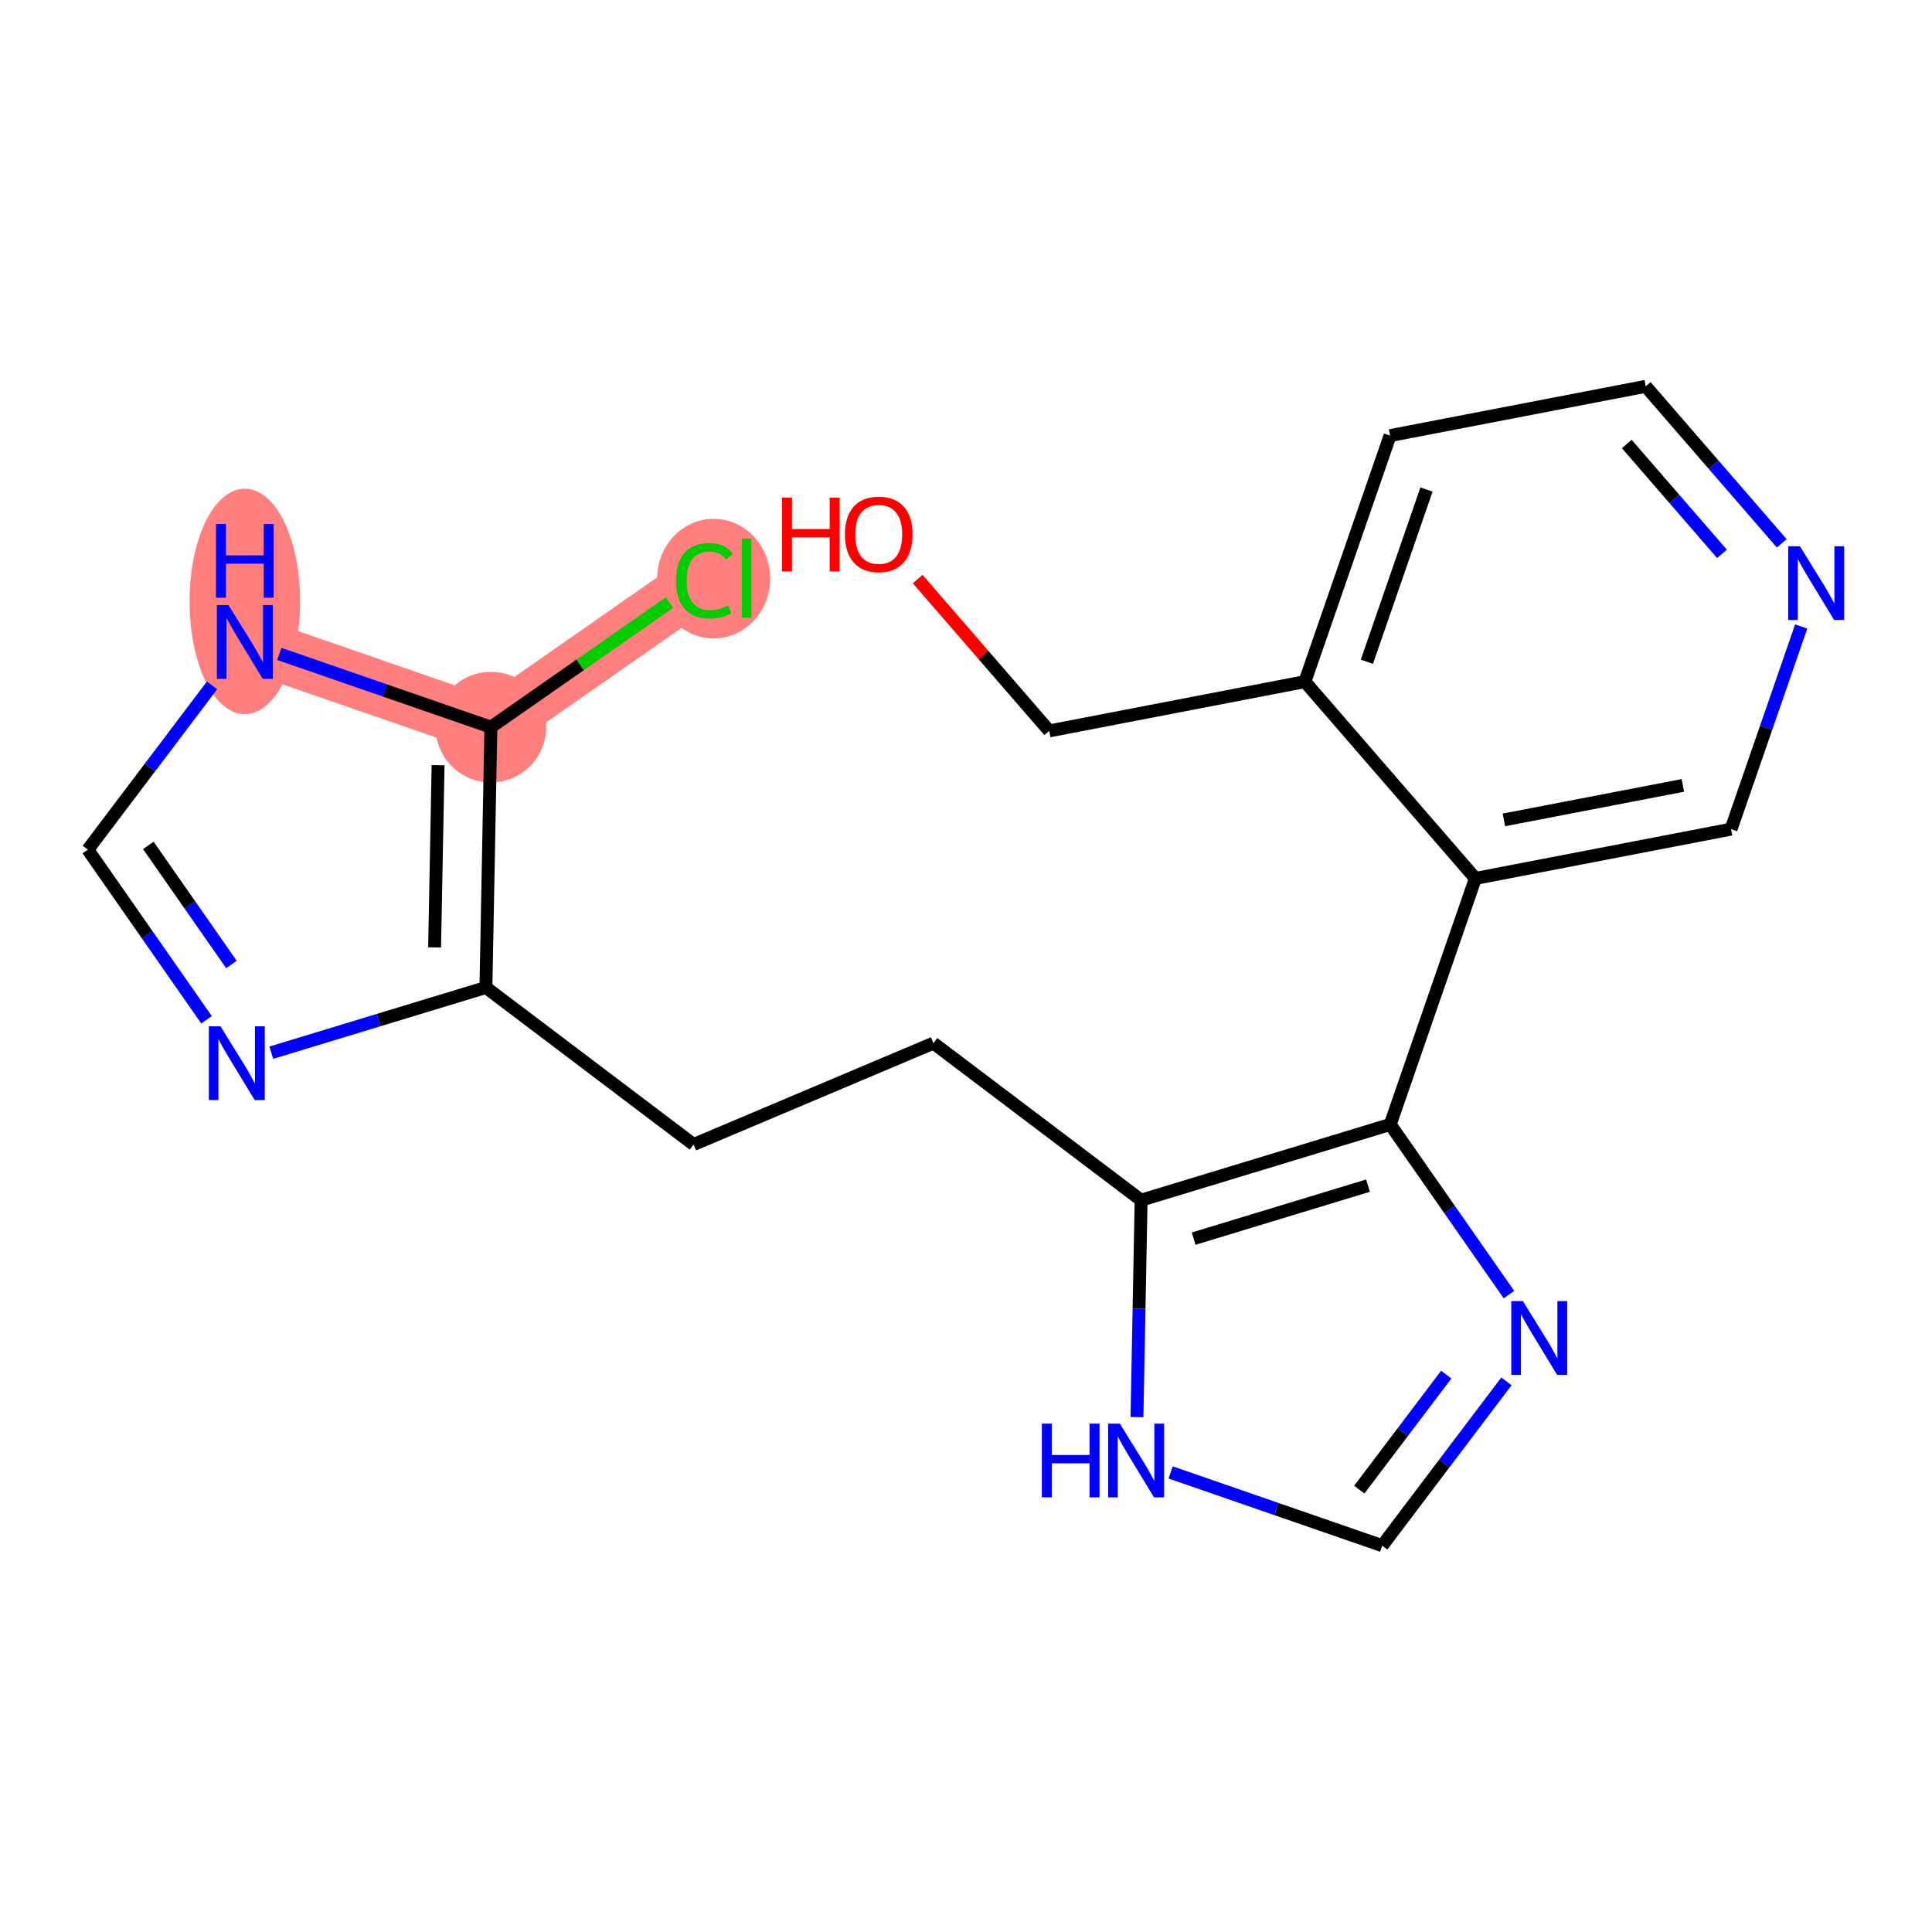 <?xml version='1.0' encoding='iso-8859-1'?>
<svg version='1.1' baseProfile='full'
              xmlns='http://www.w3.org/2000/svg'
                      xmlns:rdkit='http://www.rdkit.org/xml'
                      xmlns:xlink='http://www.w3.org/1999/xlink'
                  xml:space='preserve'
width='300px' height='300px' viewBox='0 0 300 300'>
<!-- END OF HEADER -->
<rect style='opacity:1.0;fill:#FFFFFF;stroke:none' width='300' height='300' x='0' y='0'> </rect>
<rect style='opacity:1.0;fill:#FFFFFF;stroke:none' width='300' height='300' x='0' y='0'> </rect>
<path d='M 38.02,99.687 L 76.225,112.912' style='fill:none;fill-rule:evenodd;stroke:#FF7F7F;stroke-width:8.6px;stroke-linecap:butt;stroke-linejoin:miter;stroke-opacity:1' />
<path d='M 76.225,112.912 L 109.38,89.776' style='fill:none;fill-rule:evenodd;stroke:#FF7F7F;stroke-width:8.6px;stroke-linecap:butt;stroke-linejoin:miter;stroke-opacity:1' />
<ellipse cx='38.02' cy='93.39' rx='8.086' ry='17.002'  style='fill:#FF7F7F;fill-rule:evenodd;stroke:#FF7F7F;stroke-width:1.0px;stroke-linecap:butt;stroke-linejoin:miter;stroke-opacity:1' />
<ellipse cx='76.225' cy='112.912' rx='8.086' ry='8.086'  style='fill:#FF7F7F;fill-rule:evenodd;stroke:#FF7F7F;stroke-width:1.0px;stroke-linecap:butt;stroke-linejoin:miter;stroke-opacity:1' />
<ellipse cx='110.819' cy='89.849' rx='8.279' ry='8.782'  style='fill:#FF7F7F;fill-rule:evenodd;stroke:#FF7F7F;stroke-width:1.0px;stroke-linecap:butt;stroke-linejoin:miter;stroke-opacity:1' />
<path class='bond-0 atom-0 atom-1' d='M 142.497,89.918 L 152.711,101.707' style='fill:none;fill-rule:evenodd;stroke:#FF0000;stroke-width:2.0px;stroke-linecap:butt;stroke-linejoin:miter;stroke-opacity:1' />
<path class='bond-0 atom-0 atom-1' d='M 152.711,101.707 L 162.925,113.495' style='fill:none;fill-rule:evenodd;stroke:#000000;stroke-width:2.0px;stroke-linecap:butt;stroke-linejoin:miter;stroke-opacity:1' />
<path class='bond-1 atom-1 atom-2' d='M 162.925,113.495 L 202.624,105.845' style='fill:none;fill-rule:evenodd;stroke:#000000;stroke-width:2.0px;stroke-linecap:butt;stroke-linejoin:miter;stroke-opacity:1' />
<path class='bond-2 atom-2 atom-3' d='M 202.624,105.845 L 215.848,67.64' style='fill:none;fill-rule:evenodd;stroke:#000000;stroke-width:2.0px;stroke-linecap:butt;stroke-linejoin:miter;stroke-opacity:1' />
<path class='bond-2 atom-2 atom-3' d='M 212.248,102.759 L 221.506,76.016' style='fill:none;fill-rule:evenodd;stroke:#000000;stroke-width:2.0px;stroke-linecap:butt;stroke-linejoin:miter;stroke-opacity:1' />
<path class='bond-20 atom-7 atom-2' d='M 229.098,136.401 L 202.624,105.845' style='fill:none;fill-rule:evenodd;stroke:#000000;stroke-width:2.0px;stroke-linecap:butt;stroke-linejoin:miter;stroke-opacity:1' />
<path class='bond-3 atom-3 atom-4' d='M 215.848,67.64 L 255.547,59.99' style='fill:none;fill-rule:evenodd;stroke:#000000;stroke-width:2.0px;stroke-linecap:butt;stroke-linejoin:miter;stroke-opacity:1' />
<path class='bond-4 atom-4 atom-5' d='M 255.547,59.99 L 266.108,72.179' style='fill:none;fill-rule:evenodd;stroke:#000000;stroke-width:2.0px;stroke-linecap:butt;stroke-linejoin:miter;stroke-opacity:1' />
<path class='bond-4 atom-4 atom-5' d='M 266.108,72.179 L 276.669,84.368' style='fill:none;fill-rule:evenodd;stroke:#0000FF;stroke-width:2.0px;stroke-linecap:butt;stroke-linejoin:miter;stroke-opacity:1' />
<path class='bond-4 atom-4 atom-5' d='M 252.604,68.942 L 259.997,77.474' style='fill:none;fill-rule:evenodd;stroke:#000000;stroke-width:2.0px;stroke-linecap:butt;stroke-linejoin:miter;stroke-opacity:1' />
<path class='bond-4 atom-4 atom-5' d='M 259.997,77.474 L 267.389,86.006' style='fill:none;fill-rule:evenodd;stroke:#0000FF;stroke-width:2.0px;stroke-linecap:butt;stroke-linejoin:miter;stroke-opacity:1' />
<path class='bond-5 atom-5 atom-6' d='M 279.69,97.281 L 274.244,113.016' style='fill:none;fill-rule:evenodd;stroke:#0000FF;stroke-width:2.0px;stroke-linecap:butt;stroke-linejoin:miter;stroke-opacity:1' />
<path class='bond-5 atom-5 atom-6' d='M 274.244,113.016 L 268.797,128.751' style='fill:none;fill-rule:evenodd;stroke:#000000;stroke-width:2.0px;stroke-linecap:butt;stroke-linejoin:miter;stroke-opacity:1' />
<path class='bond-6 atom-6 atom-7' d='M 268.797,128.751 L 229.098,136.401' style='fill:none;fill-rule:evenodd;stroke:#000000;stroke-width:2.0px;stroke-linecap:butt;stroke-linejoin:miter;stroke-opacity:1' />
<path class='bond-6 atom-6 atom-7' d='M 261.312,121.958 L 233.523,127.313' style='fill:none;fill-rule:evenodd;stroke:#000000;stroke-width:2.0px;stroke-linecap:butt;stroke-linejoin:miter;stroke-opacity:1' />
<path class='bond-7 atom-7 atom-8' d='M 229.098,136.401 L 215.874,174.606' style='fill:none;fill-rule:evenodd;stroke:#000000;stroke-width:2.0px;stroke-linecap:butt;stroke-linejoin:miter;stroke-opacity:1' />
<path class='bond-8 atom-8 atom-9' d='M 215.874,174.606 L 225.092,187.816' style='fill:none;fill-rule:evenodd;stroke:#000000;stroke-width:2.0px;stroke-linecap:butt;stroke-linejoin:miter;stroke-opacity:1' />
<path class='bond-8 atom-8 atom-9' d='M 225.092,187.816 L 234.309,201.026' style='fill:none;fill-rule:evenodd;stroke:#0000FF;stroke-width:2.0px;stroke-linecap:butt;stroke-linejoin:miter;stroke-opacity:1' />
<path class='bond-21 atom-12 atom-8' d='M 177.192,186.363 L 215.874,174.606' style='fill:none;fill-rule:evenodd;stroke:#000000;stroke-width:2.0px;stroke-linecap:butt;stroke-linejoin:miter;stroke-opacity:1' />
<path class='bond-21 atom-12 atom-8' d='M 185.346,192.336 L 212.423,184.106' style='fill:none;fill-rule:evenodd;stroke:#000000;stroke-width:2.0px;stroke-linecap:butt;stroke-linejoin:miter;stroke-opacity:1' />
<path class='bond-9 atom-9 atom-10' d='M 233.917,214.497 L 224.271,227.253' style='fill:none;fill-rule:evenodd;stroke:#0000FF;stroke-width:2.0px;stroke-linecap:butt;stroke-linejoin:miter;stroke-opacity:1' />
<path class='bond-9 atom-9 atom-10' d='M 224.271,227.253 L 214.626,240.01' style='fill:none;fill-rule:evenodd;stroke:#000000;stroke-width:2.0px;stroke-linecap:butt;stroke-linejoin:miter;stroke-opacity:1' />
<path class='bond-9 atom-9 atom-10' d='M 224.573,213.447 L 217.822,222.377' style='fill:none;fill-rule:evenodd;stroke:#0000FF;stroke-width:2.0px;stroke-linecap:butt;stroke-linejoin:miter;stroke-opacity:1' />
<path class='bond-9 atom-9 atom-10' d='M 217.822,222.377 L 211.07,231.306' style='fill:none;fill-rule:evenodd;stroke:#000000;stroke-width:2.0px;stroke-linecap:butt;stroke-linejoin:miter;stroke-opacity:1' />
<path class='bond-10 atom-10 atom-11' d='M 214.626,240.01 L 198.2,234.324' style='fill:none;fill-rule:evenodd;stroke:#000000;stroke-width:2.0px;stroke-linecap:butt;stroke-linejoin:miter;stroke-opacity:1' />
<path class='bond-10 atom-10 atom-11' d='M 198.2,234.324 L 181.774,228.638' style='fill:none;fill-rule:evenodd;stroke:#0000FF;stroke-width:2.0px;stroke-linecap:butt;stroke-linejoin:miter;stroke-opacity:1' />
<path class='bond-11 atom-11 atom-12' d='M 176.549,220.05 L 176.871,203.207' style='fill:none;fill-rule:evenodd;stroke:#0000FF;stroke-width:2.0px;stroke-linecap:butt;stroke-linejoin:miter;stroke-opacity:1' />
<path class='bond-11 atom-11 atom-12' d='M 176.871,203.207 L 177.192,186.363' style='fill:none;fill-rule:evenodd;stroke:#000000;stroke-width:2.0px;stroke-linecap:butt;stroke-linejoin:miter;stroke-opacity:1' />
<path class='bond-12 atom-12 atom-13' d='M 177.192,186.363 L 144.943,161.98' style='fill:none;fill-rule:evenodd;stroke:#000000;stroke-width:2.0px;stroke-linecap:butt;stroke-linejoin:miter;stroke-opacity:1' />
<path class='bond-13 atom-13 atom-14' d='M 144.943,161.98 L 107.702,177.717' style='fill:none;fill-rule:evenodd;stroke:#000000;stroke-width:2.0px;stroke-linecap:butt;stroke-linejoin:miter;stroke-opacity:1' />
<path class='bond-14 atom-14 atom-15' d='M 107.702,177.717 L 75.454,153.334' style='fill:none;fill-rule:evenodd;stroke:#000000;stroke-width:2.0px;stroke-linecap:butt;stroke-linejoin:miter;stroke-opacity:1' />
<path class='bond-15 atom-15 atom-16' d='M 75.454,153.334 L 58.789,158.399' style='fill:none;fill-rule:evenodd;stroke:#000000;stroke-width:2.0px;stroke-linecap:butt;stroke-linejoin:miter;stroke-opacity:1' />
<path class='bond-15 atom-15 atom-16' d='M 58.789,158.399 L 42.125,163.464' style='fill:none;fill-rule:evenodd;stroke:#0000FF;stroke-width:2.0px;stroke-linecap:butt;stroke-linejoin:miter;stroke-opacity:1' />
<path class='bond-22 atom-19 atom-15' d='M 76.225,112.912 L 75.454,153.334' style='fill:none;fill-rule:evenodd;stroke:#000000;stroke-width:2.0px;stroke-linecap:butt;stroke-linejoin:miter;stroke-opacity:1' />
<path class='bond-22 atom-19 atom-15' d='M 68.025,118.821 L 67.485,147.116' style='fill:none;fill-rule:evenodd;stroke:#000000;stroke-width:2.0px;stroke-linecap:butt;stroke-linejoin:miter;stroke-opacity:1' />
<path class='bond-16 atom-16 atom-17' d='M 32.072,158.356 L 22.854,145.146' style='fill:none;fill-rule:evenodd;stroke:#0000FF;stroke-width:2.0px;stroke-linecap:butt;stroke-linejoin:miter;stroke-opacity:1' />
<path class='bond-16 atom-16 atom-17' d='M 22.854,145.146 L 13.636,131.936' style='fill:none;fill-rule:evenodd;stroke:#000000;stroke-width:2.0px;stroke-linecap:butt;stroke-linejoin:miter;stroke-opacity:1' />
<path class='bond-16 atom-16 atom-17' d='M 35.938,149.766 L 29.485,140.519' style='fill:none;fill-rule:evenodd;stroke:#0000FF;stroke-width:2.0px;stroke-linecap:butt;stroke-linejoin:miter;stroke-opacity:1' />
<path class='bond-16 atom-16 atom-17' d='M 29.485,140.519 L 23.033,131.272' style='fill:none;fill-rule:evenodd;stroke:#000000;stroke-width:2.0px;stroke-linecap:butt;stroke-linejoin:miter;stroke-opacity:1' />
<path class='bond-17 atom-17 atom-18' d='M 13.636,131.936 L 23.282,119.179' style='fill:none;fill-rule:evenodd;stroke:#000000;stroke-width:2.0px;stroke-linecap:butt;stroke-linejoin:miter;stroke-opacity:1' />
<path class='bond-17 atom-17 atom-18' d='M 23.282,119.179 L 32.927,106.423' style='fill:none;fill-rule:evenodd;stroke:#0000FF;stroke-width:2.0px;stroke-linecap:butt;stroke-linejoin:miter;stroke-opacity:1' />
<path class='bond-18 atom-18 atom-19' d='M 43.372,101.54 L 59.799,107.226' style='fill:none;fill-rule:evenodd;stroke:#0000FF;stroke-width:2.0px;stroke-linecap:butt;stroke-linejoin:miter;stroke-opacity:1' />
<path class='bond-18 atom-18 atom-19' d='M 59.799,107.226 L 76.225,112.912' style='fill:none;fill-rule:evenodd;stroke:#000000;stroke-width:2.0px;stroke-linecap:butt;stroke-linejoin:miter;stroke-opacity:1' />
<path class='bond-19 atom-19 atom-20' d='M 76.225,112.912 L 90.09,103.237' style='fill:none;fill-rule:evenodd;stroke:#000000;stroke-width:2.0px;stroke-linecap:butt;stroke-linejoin:miter;stroke-opacity:1' />
<path class='bond-19 atom-19 atom-20' d='M 90.09,103.237 L 103.954,93.562' style='fill:none;fill-rule:evenodd;stroke:#00CC00;stroke-width:2.0px;stroke-linecap:butt;stroke-linejoin:miter;stroke-opacity:1' />
<path  class='atom-0' d='M 121.427 77.28
L 122.979 77.28
L 122.979 82.147
L 128.834 82.147
L 128.834 77.28
L 130.386 77.28
L 130.386 88.729
L 128.834 88.729
L 128.834 83.441
L 122.979 83.441
L 122.979 88.729
L 121.427 88.729
L 121.427 77.28
' fill='#FF0000'/>
<path  class='atom-0' d='M 131.195 82.972
Q 131.195 80.223, 132.553 78.687
Q 133.911 77.15, 136.45 77.15
Q 138.989 77.15, 140.348 78.687
Q 141.706 80.223, 141.706 82.972
Q 141.706 85.754, 140.332 87.339
Q 138.957 88.907, 136.45 88.907
Q 133.928 88.907, 132.553 87.339
Q 131.195 85.77, 131.195 82.972
M 136.45 87.614
Q 138.197 87.614, 139.135 86.449
Q 140.089 85.269, 140.089 82.972
Q 140.089 80.724, 139.135 79.592
Q 138.197 78.444, 136.45 78.444
Q 134.704 78.444, 133.75 79.576
Q 132.812 80.708, 132.812 82.972
Q 132.812 85.285, 133.75 86.449
Q 134.704 87.614, 136.45 87.614
' fill='#FF0000'/>
<path  class='atom-5' d='M 279.491 84.821
L 283.242 90.885
Q 283.614 91.484, 284.213 92.567
Q 284.811 93.65, 284.843 93.715
L 284.843 84.821
L 286.364 84.821
L 286.364 96.27
L 284.795 96.27
L 280.768 89.64
Q 280.299 88.864, 279.798 87.974
Q 279.313 87.085, 279.167 86.81
L 279.167 96.27
L 277.679 96.27
L 277.679 84.821
L 279.491 84.821
' fill='#0000FF'/>
<path  class='atom-9' d='M 236.478 202.036
L 240.23 208.101
Q 240.602 208.699, 241.201 209.783
Q 241.799 210.866, 241.831 210.931
L 241.831 202.036
L 243.351 202.036
L 243.351 213.486
L 241.783 213.486
L 237.756 206.855
Q 237.287 206.079, 236.786 205.19
Q 236.301 204.3, 236.155 204.025
L 236.155 213.486
L 234.667 213.486
L 234.667 202.036
L 236.478 202.036
' fill='#0000FF'/>
<path  class='atom-11' d='M 161.777 221.061
L 163.33 221.061
L 163.33 225.928
L 169.184 225.928
L 169.184 221.061
L 170.737 221.061
L 170.737 232.51
L 169.184 232.51
L 169.184 227.222
L 163.33 227.222
L 163.33 232.51
L 161.777 232.51
L 161.777 221.061
' fill='#0000FF'/>
<path  class='atom-11' d='M 173.89 221.061
L 177.642 227.125
Q 178.014 227.723, 178.612 228.807
Q 179.211 229.89, 179.243 229.955
L 179.243 221.061
L 180.763 221.061
L 180.763 232.51
L 179.194 232.51
L 175.168 225.88
Q 174.699 225.104, 174.197 224.214
Q 173.712 223.325, 173.567 223.05
L 173.567 232.51
L 172.079 232.51
L 172.079 221.061
L 173.89 221.061
' fill='#0000FF'/>
<path  class='atom-16' d='M 34.241 159.367
L 37.993 165.431
Q 38.365 166.029, 38.963 167.113
Q 39.562 168.196, 39.594 168.261
L 39.594 159.367
L 41.114 159.367
L 41.114 170.816
L 39.545 170.816
L 35.519 164.186
Q 35.05 163.409, 34.548 162.52
Q 34.063 161.631, 33.918 161.356
L 33.918 170.816
L 32.43 170.816
L 32.43 159.367
L 34.241 159.367
' fill='#0000FF'/>
<path  class='atom-18' d='M 35.489 93.963
L 39.241 100.027
Q 39.612 100.625, 40.211 101.709
Q 40.809 102.792, 40.842 102.857
L 40.842 93.963
L 42.362 93.963
L 42.362 105.412
L 40.793 105.412
L 36.766 98.782
Q 36.297 98.005, 35.796 97.116
Q 35.311 96.227, 35.165 95.952
L 35.165 105.412
L 33.678 105.412
L 33.678 93.963
L 35.489 93.963
' fill='#0000FF'/>
<path  class='atom-18' d='M 33.54 81.368
L 35.093 81.368
L 35.093 86.236
L 40.947 86.236
L 40.947 81.368
L 42.499 81.368
L 42.499 92.818
L 40.947 92.818
L 40.947 87.529
L 35.093 87.529
L 35.093 92.818
L 33.54 92.818
L 33.54 81.368
' fill='#0000FF'/>
<path  class='atom-20' d='M 104.965 90.172
Q 104.965 87.326, 106.291 85.838
Q 107.633 84.334, 110.172 84.334
Q 112.534 84.334, 113.795 86
L 112.728 86.873
Q 111.806 85.66, 110.172 85.66
Q 108.442 85.66, 107.52 86.825
Q 106.615 87.973, 106.615 90.172
Q 106.615 92.436, 107.553 93.601
Q 108.507 94.765, 110.35 94.765
Q 111.612 94.765, 113.083 94.005
L 113.536 95.218
Q 112.938 95.606, 112.032 95.832
Q 111.127 96.059, 110.124 96.059
Q 107.633 96.059, 106.291 94.539
Q 104.965 93.019, 104.965 90.172
' fill='#00CC00'/>
<path  class='atom-20' d='M 115.186 83.639
L 116.673 83.639
L 116.673 95.913
L 115.186 95.913
L 115.186 83.639
' fill='#00CC00'/>
</svg>
